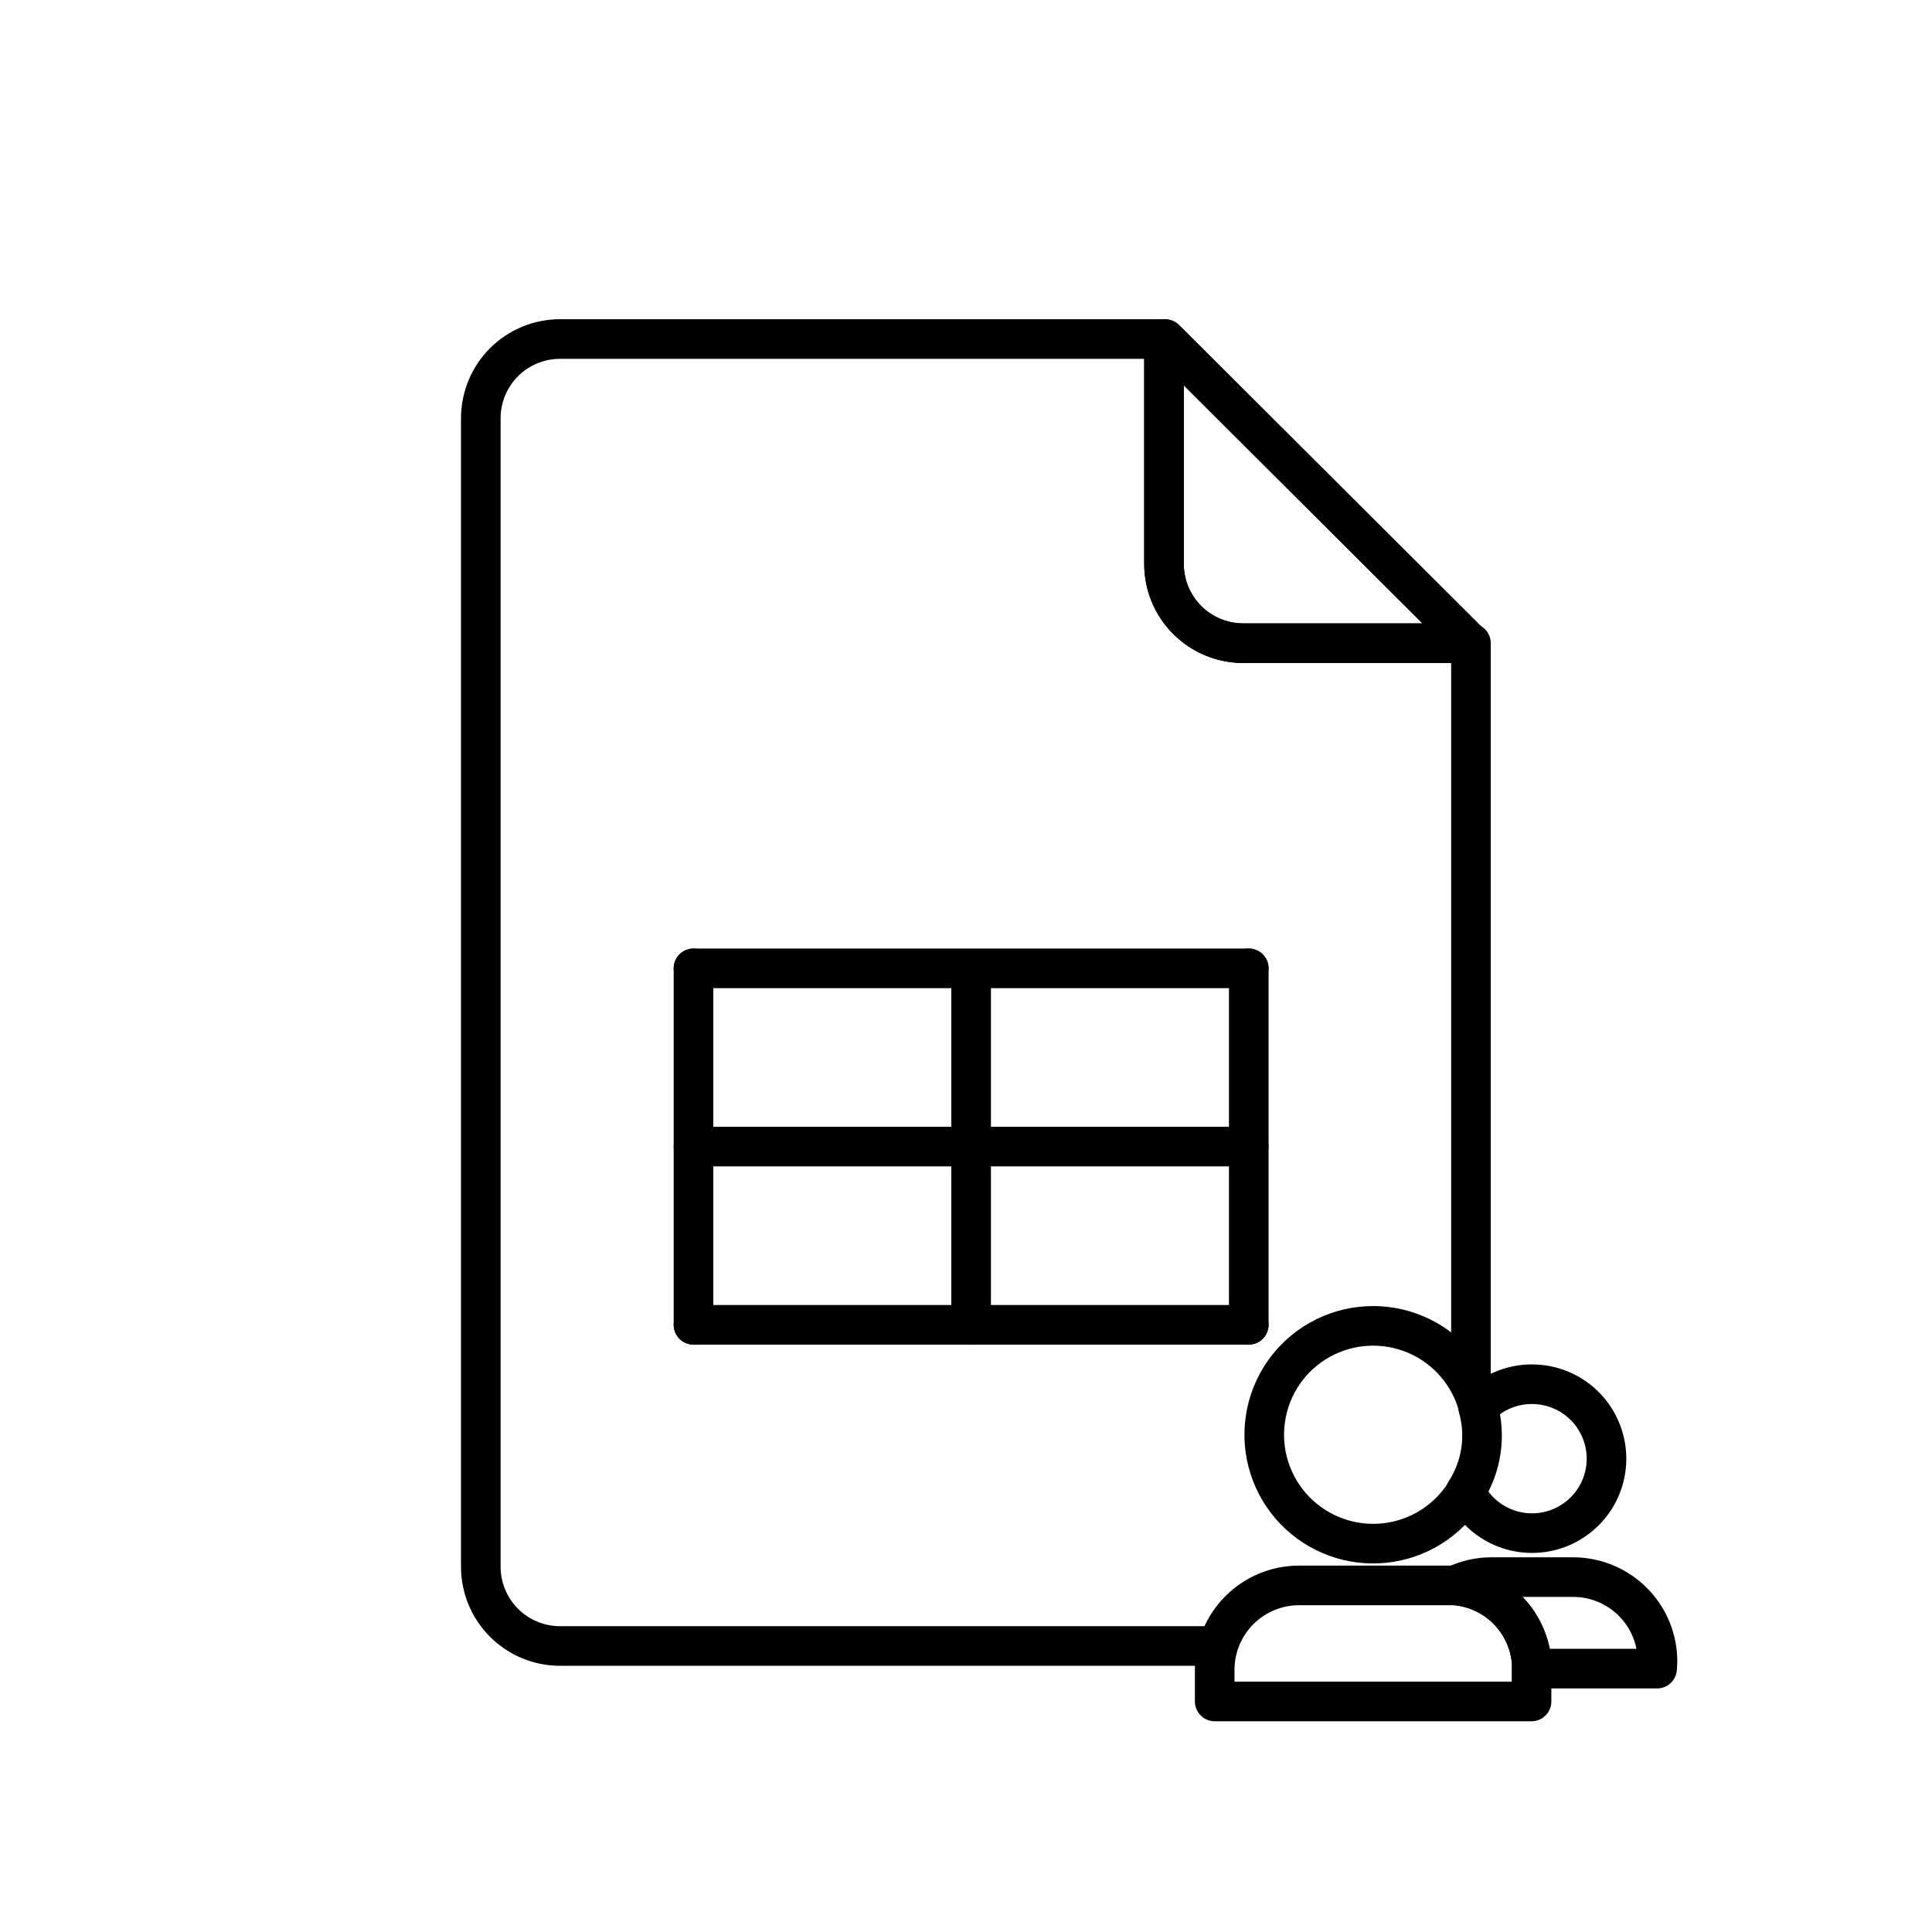 <?xml version="1.0" encoding="UTF-8"?>
<!-- The Best Svg Icon site in the world: iconSvg.co, Visit us! https://iconsvg.co -->
<svg width="800px" height="800px" version="1.1" viewBox="144 144 512 512" xmlns="http://www.w3.org/2000/svg">
 <g fill="none" stroke="#000000" stroke-linecap="round" stroke-linejoin="round">
  <path transform="matrix(10.496 0 0 10.496 148.09 148.09)" d="m29 8.17v5.68c0 0.53 0.211 1.039 0.586 1.414 0.375 0.375 0.884 0.586 1.414 0.586h5.73l-7.7-7.68z"/>
  <path transform="matrix(10.496 0 0 10.496 148.09 148.09)" d="m17.12 24.06h14.02"/>
  <path transform="matrix(10.496 0 0 10.496 148.09 148.09)" d="m17.12 28.56h14.02"/>
  <path transform="matrix(10.496 0 0 10.496 148.09 148.09)" d="m17.12 33.06h14.02"/>
  <path transform="matrix(10.496 0 0 10.496 148.09 148.09)" d="m17.12 24.06v9"/>
  <path transform="matrix(10.496 0 0 10.496 148.09 148.09)" d="m24.13 24.17v8.89"/>
  <path transform="matrix(10.496 0 0 10.496 148.09 148.09)" d="m31.14 24.06v9"/>
  <path transform="matrix(10.496 0 0 10.496 148.09 148.09)" d="m36.75 34.39v-18.54h-5.75c-0.531 0-1.04-0.211-1.414-0.586-0.375-0.375-0.586-0.884-0.586-1.414v-5.68h-15.25c-0.53 0-1.039 0.211-1.414 0.586-0.375 0.375-0.586 0.884-0.586 1.414v29-3.73e-4c0 0.53 0.211 1.039 0.586 1.414 0.375 0.375 0.884 0.586 1.414 0.586h16.53"/>
  <path transform="matrix(10.496 0 0 10.496 148.09 148.09)" d="m36.35 39.64h-3.94c-0.565 0-1.106 0.224-1.506 0.624-0.399 0.4-0.624 0.941-0.624 1.506v0.8h8v-0.8"/>
  <path transform="matrix(10.496 0 0 10.496 148.09 148.09)" d="m41.46 41.56c0-0.565-0.224-1.107-0.624-1.506-0.399-0.399-0.941-0.624-1.506-0.624h-2.07c-0.315 0.001-0.626 0.073-0.91 0.21 0.527 0.045 1.018 0.285 1.377 0.674 0.359 0.389 0.559 0.897 0.563 1.427h3.16z"/>
  <path transform="matrix(10.496 0 0 10.496 148.09 148.09)" d="m38.29 41.74c-0.003-0.529-0.204-1.038-0.563-1.427-0.359-0.389-0.85-0.629-1.377-0.674"/>
  <path transform="matrix(10.496 0 0 10.496 148.09 148.09)" d="m36.94 35.14c-0.215-0.824-0.8-1.501-1.583-1.834s-1.677-0.285-2.419 0.13c-0.743 0.415-1.252 1.151-1.377 1.993-0.126 0.842 0.145 1.694 0.734 2.309 0.589 0.614 1.429 0.922 2.276 0.832 0.846-0.09 1.603-0.566 2.05-1.291"/>
  <path transform="matrix(10.496 0 0 10.496 148.09 148.09)" d="m38.29 34.56c-0.514-0.001-1.006 0.208-1.36 0.58 0.207 0.726 0.09 1.506-0.32 2.14 0.201 0.401 0.538 0.718 0.951 0.892 0.413 0.175 0.875 0.195 1.303 0.059 0.427-0.137 0.792-0.421 1.028-0.803 0.236-0.381 0.327-0.835 0.258-1.278-0.07-0.443-0.295-0.847-0.636-1.139-0.341-0.291-0.775-0.451-1.223-0.451z"/>
 </g>
</svg>